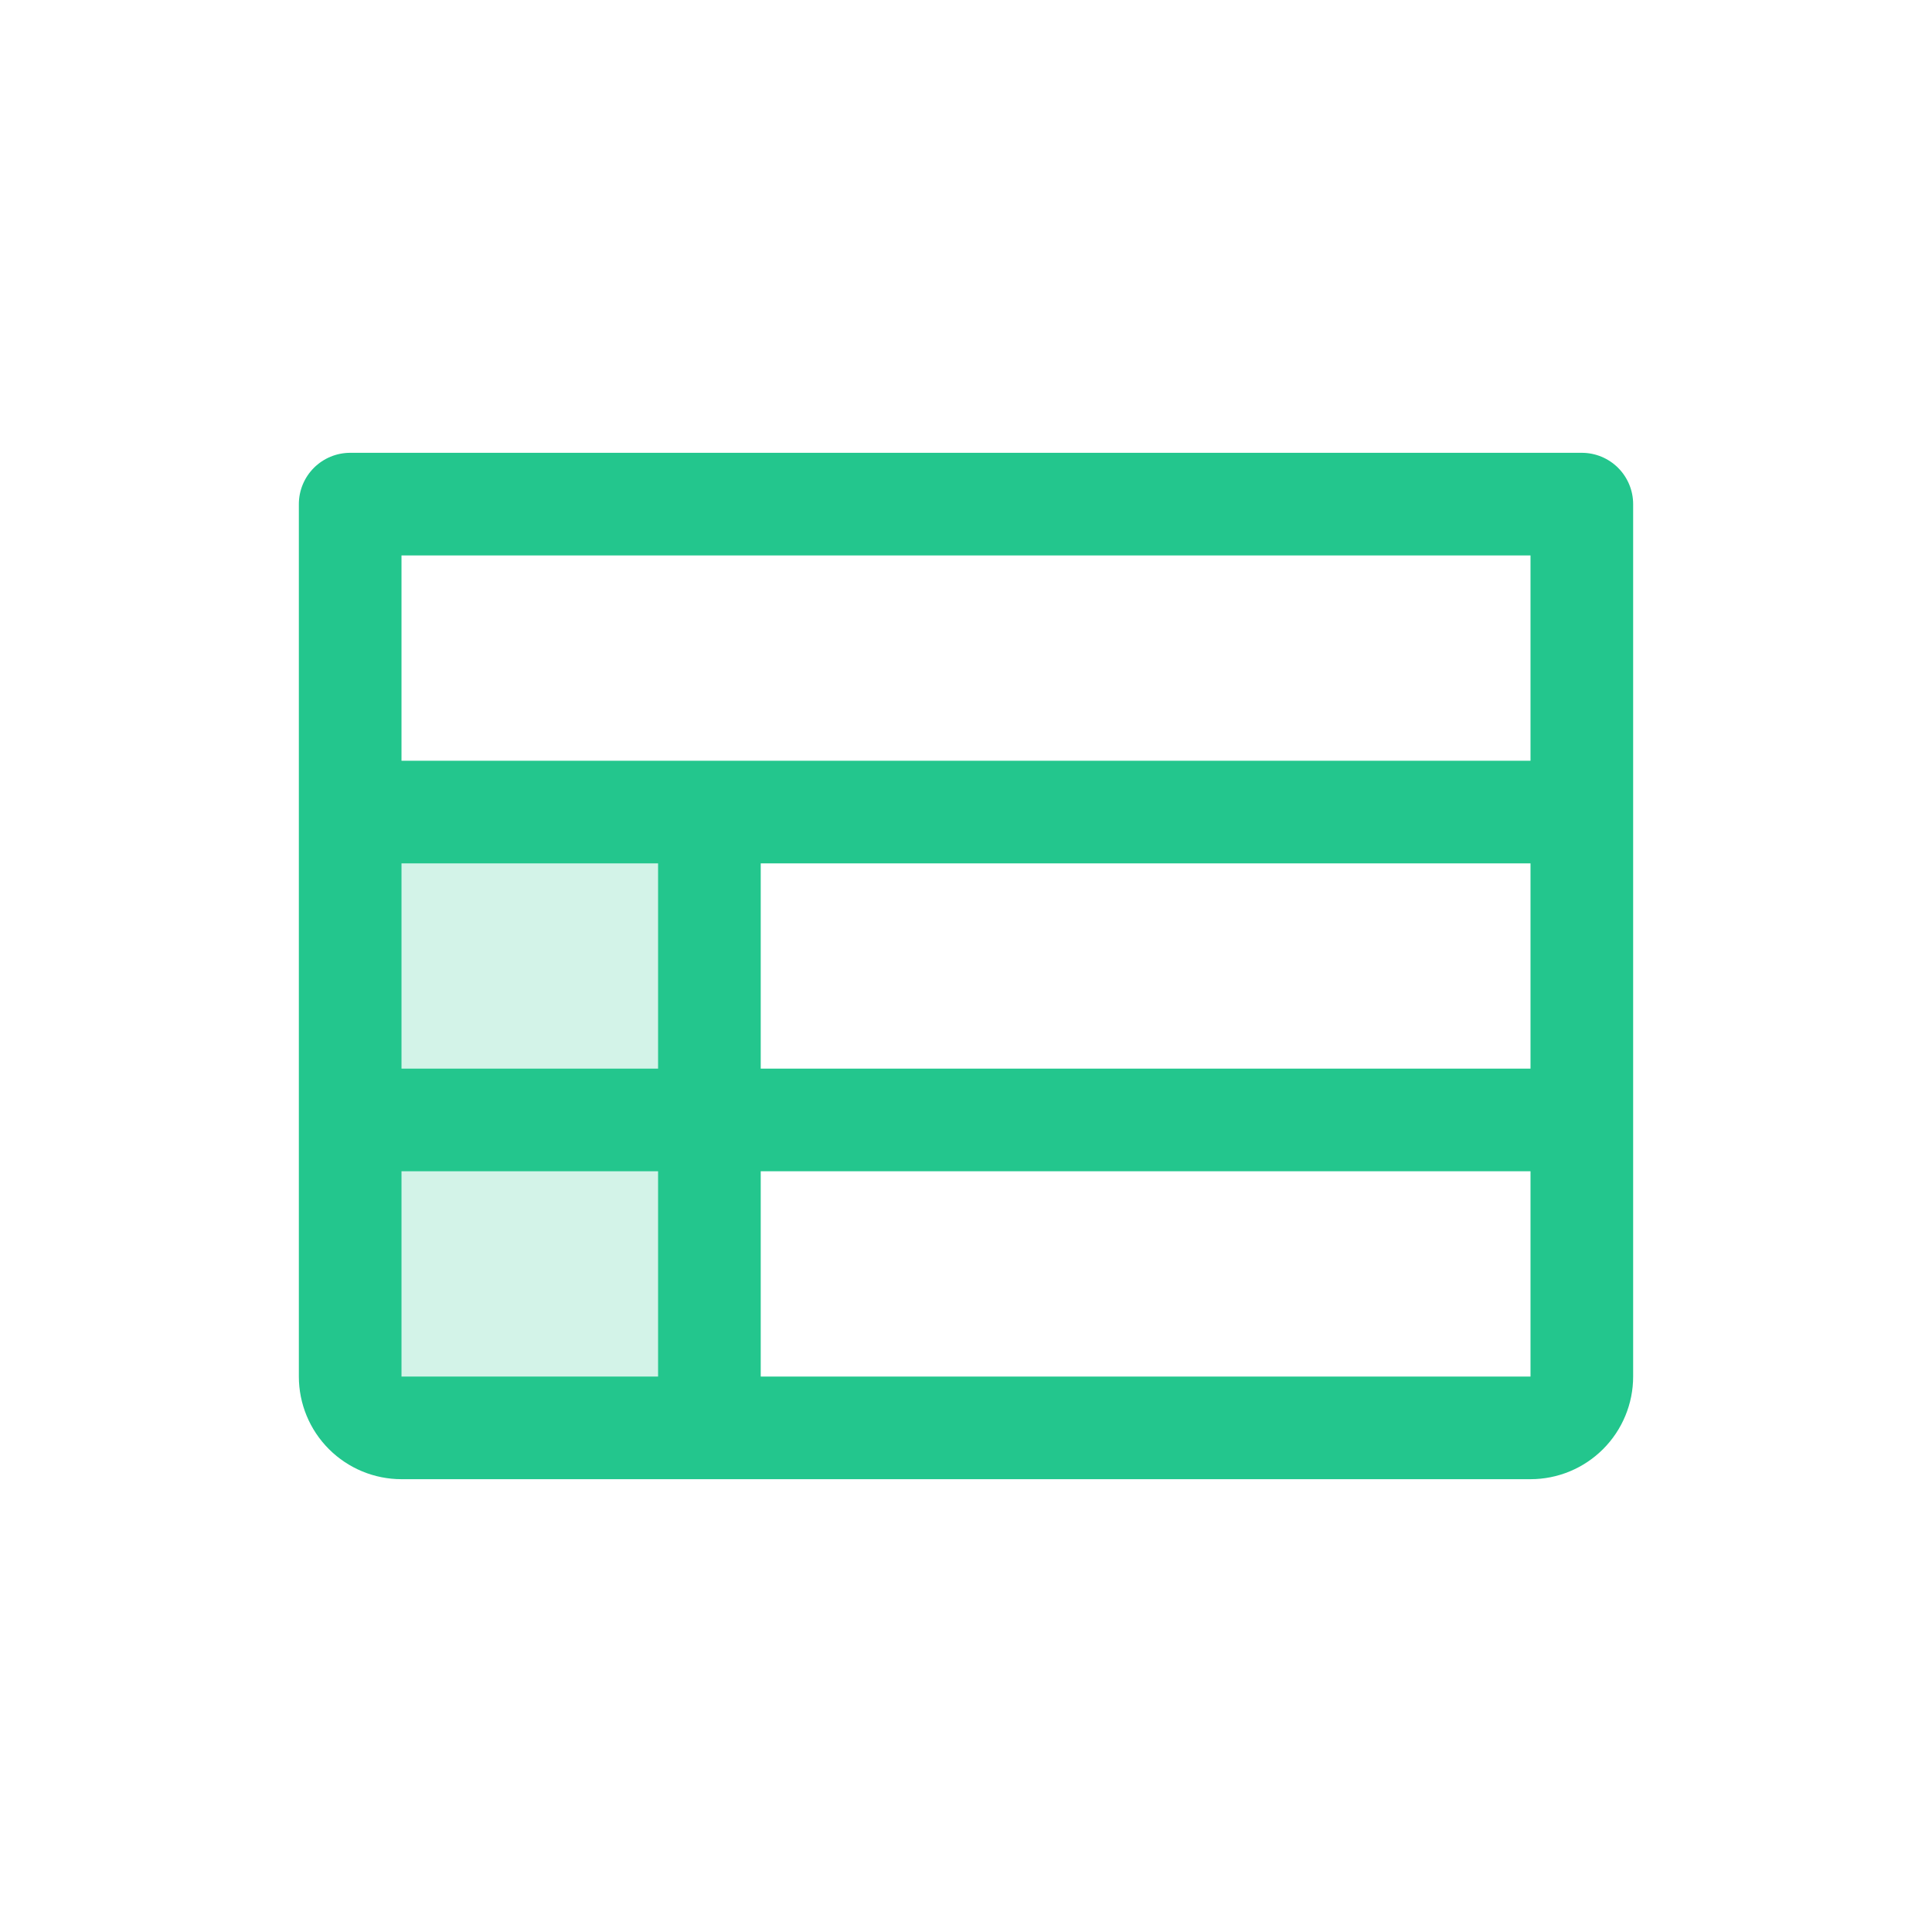 <svg xmlns="http://www.w3.org/2000/svg" width="160" height="160" viewBox="0 0 160 160" fill="none"><rect width="160" height="160" fill="white"></rect><g clip-path="url(#clip0_1088_453)"><path opacity="0.2" d="M58.75 67.25V118.25H29V67.25H58.75Z" fill="#23C68D"></path><path d="M131 37.5H29C27.873 37.5 26.792 37.948 25.995 38.745C25.198 39.542 24.75 40.623 24.75 41.75V114C24.75 116.254 25.645 118.416 27.24 120.01C28.834 121.604 30.996 122.5 33.25 122.5H126.75C129.004 122.5 131.166 121.604 132.76 120.01C134.354 118.416 135.25 116.254 135.25 114V41.75C135.25 40.623 134.802 39.542 134.005 38.745C133.208 37.948 132.127 37.5 131 37.5ZM33.25 71.5H54.5V88.5H33.25V71.5ZM63 71.5H126.75V88.5H63V71.5ZM126.75 46V63H33.25V46H126.75ZM33.25 97H54.5V114H33.25V97ZM126.75 114H63V97H126.75V114Z" fill="#23C68D"></path></g><defs><clipPath id="clip0_1088_453"><rect width="136" height="136" fill="white" transform="translate(12 12)"></rect></clipPath></defs></svg>